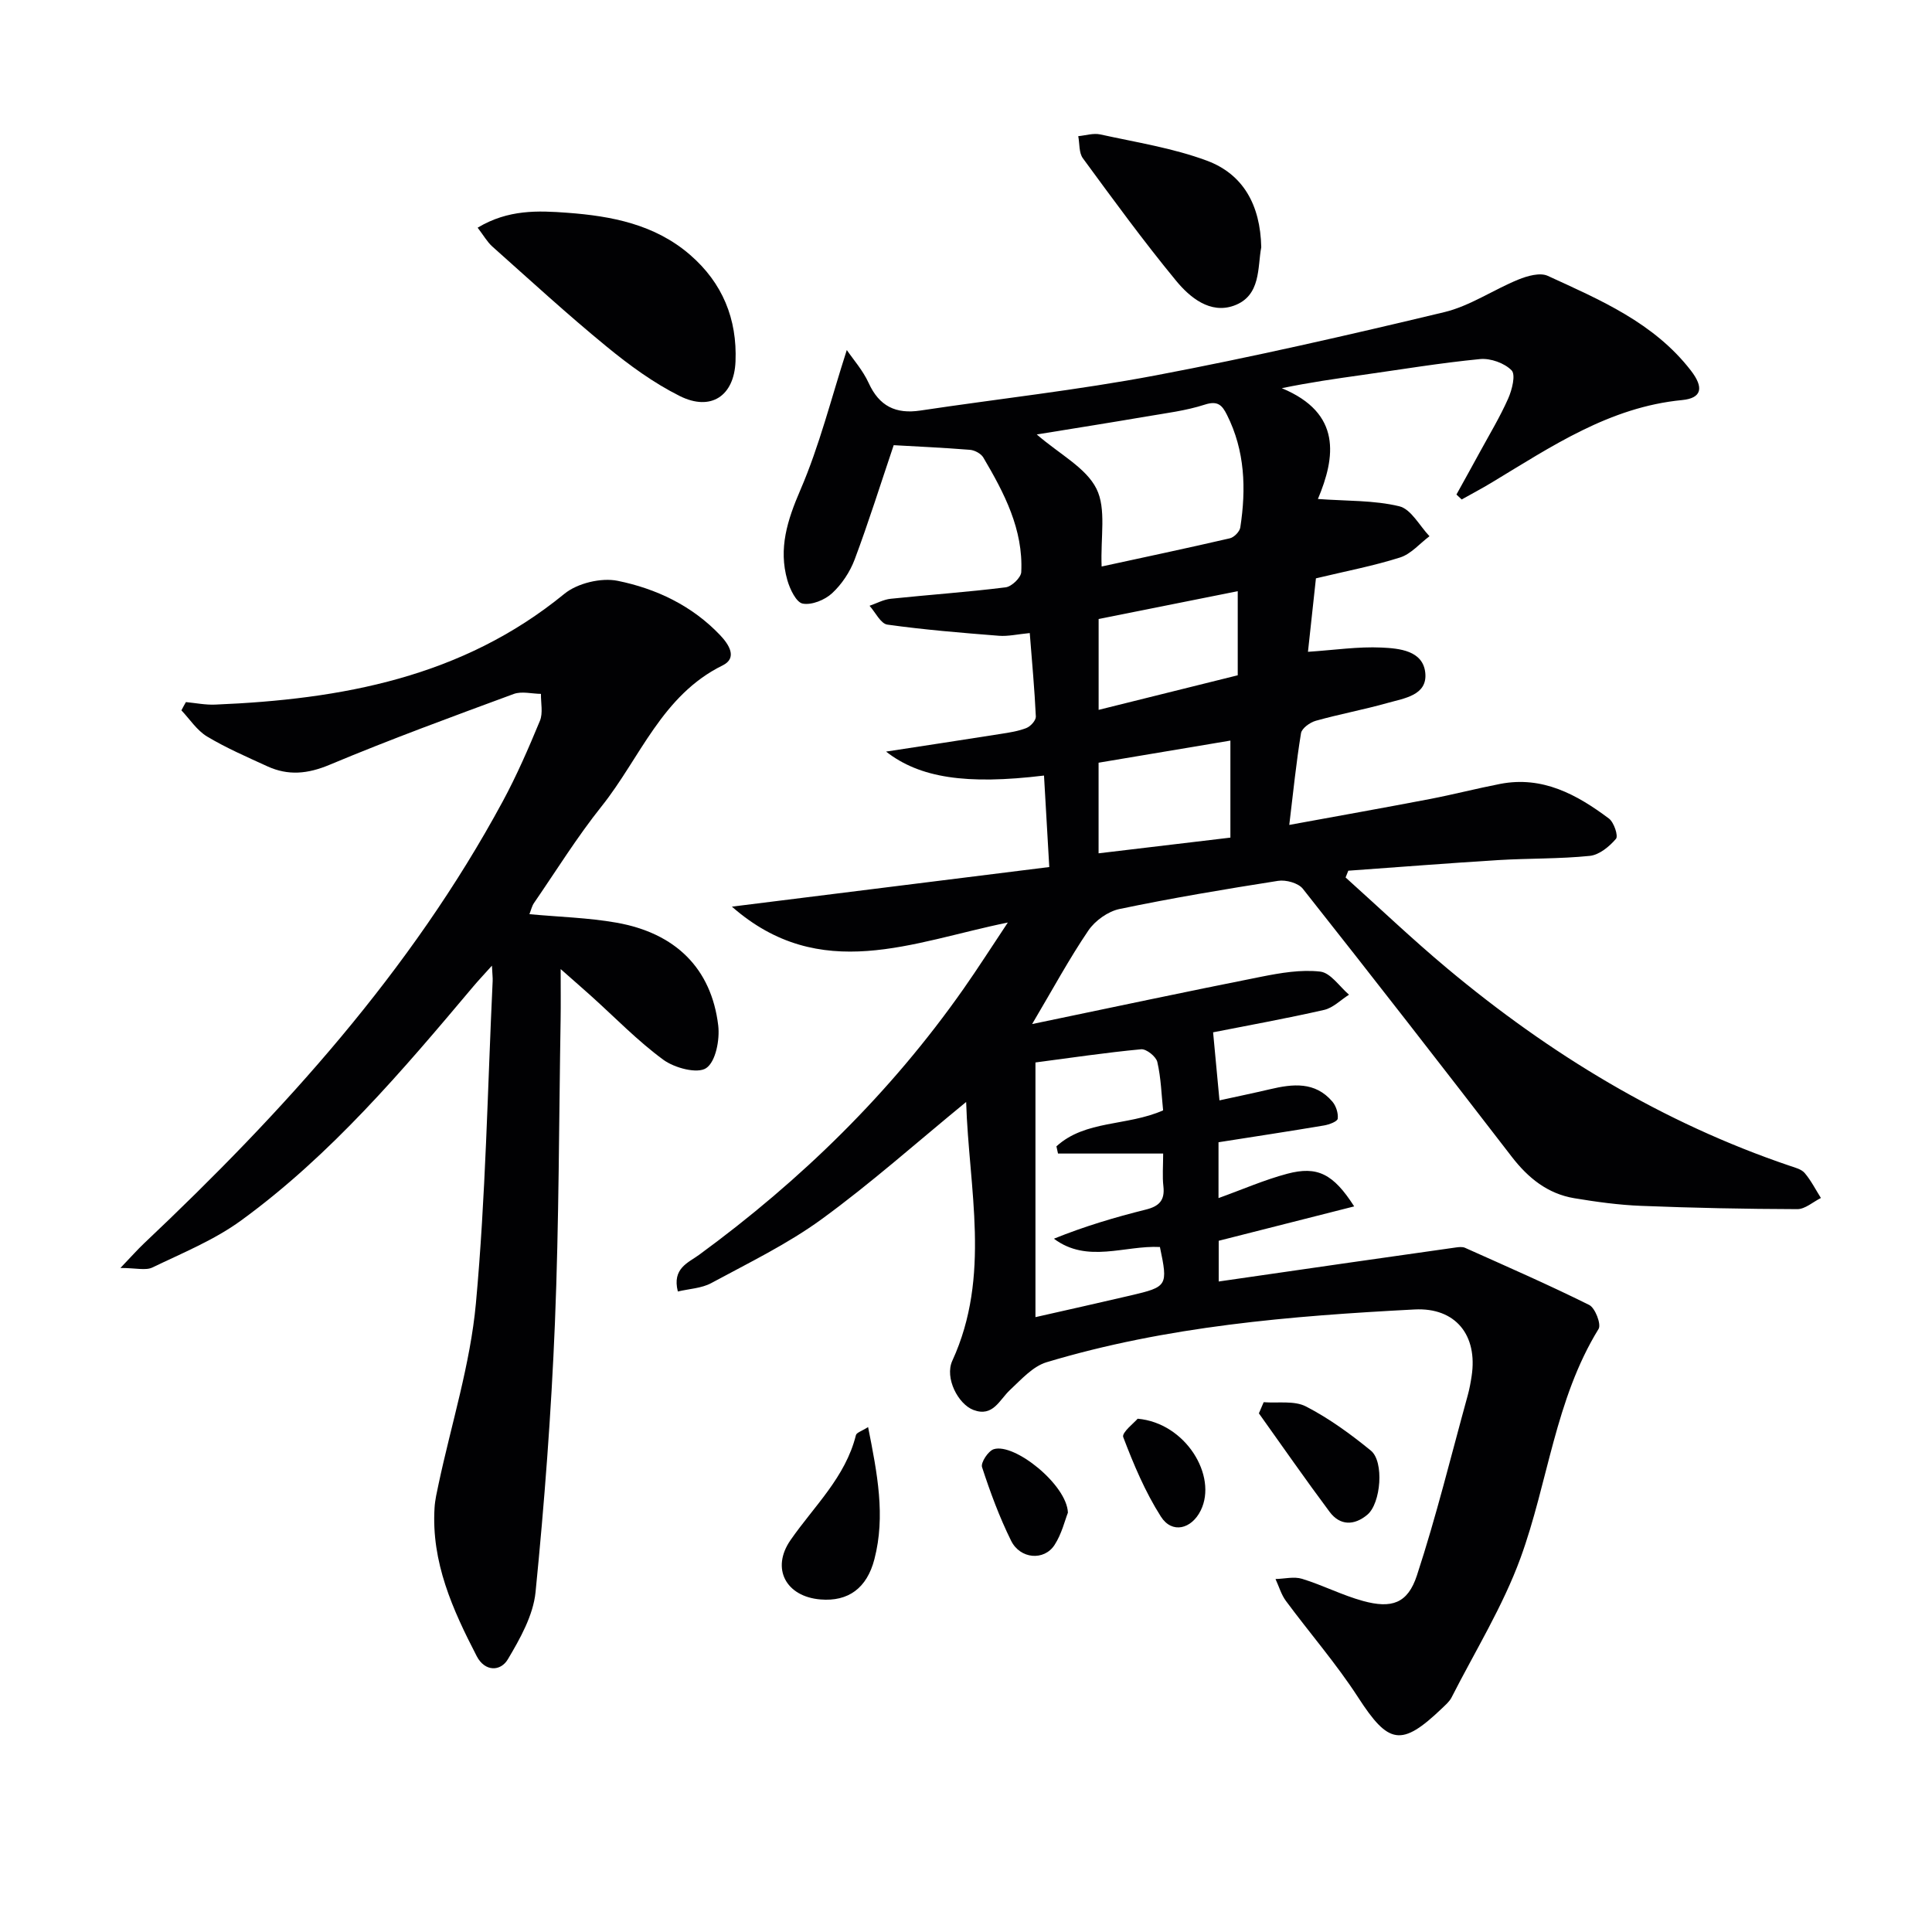 <svg enable-background="new 0 0 400 400" viewBox="0 0 400 400" xmlns="http://www.w3.org/2000/svg"><g fill="#010103"><path d="m200.03 228.15c-10.3 8.44-19.74 16.86-29.92 24.27-7.08 5.16-15.11 9.04-22.85 13.23-2.02 1.09-4.57 1.18-6.92 1.74-1.22-4.81 2.16-5.95 4.41-7.6 21.12-15.46 39.62-33.53 54.69-54.99 3.02-4.3 5.84-8.73 9.22-13.8-19.72 4-38.81 12.79-57.13-3.29 22.17-2.77 43.58-5.44 65.71-8.2-.37-6.5-.73-12.7-1.09-18.94-16.15 1.96-25.76.46-32.7-4.96 8-1.23 15.89-2.42 23.78-3.67 1.8-.28 3.64-.56 5.31-1.23.85-.34 1.95-1.57 1.92-2.35-.26-5.59-.78-11.18-1.26-17.29-2.54.24-4.49.71-6.39.56-7.71-.61-15.43-1.24-23.09-2.31-1.39-.2-2.47-2.54-3.69-3.9 1.45-.5 2.88-1.29 4.37-1.45 7.93-.83 15.9-1.38 23.81-2.37 1.24-.15 3.18-2.01 3.23-3.16.43-8.84-3.53-16.38-7.85-23.71-.48-.82-1.79-1.52-2.77-1.6-5.62-.45-11.26-.7-15.79-.96-2.76 8.18-5.21 16-8.08 23.66-.97 2.58-2.66 5.13-4.67 6.99-1.51 1.4-4.22 2.5-6.09 2.15-1.34-.25-2.65-3-3.18-4.86-1.87-6.56 0-12.41 2.69-18.65 3.97-9.19 6.41-19.05 9.62-28.99 1.29 1.9 3.32 4.18 4.53 6.83 2.19 4.8 5.61 6.46 10.69 5.7 16.24-2.44 32.6-4.23 48.72-7.28 20.03-3.79 39.92-8.34 59.75-13.09 5.34-1.28 10.17-4.64 15.35-6.75 1.86-.76 4.49-1.5 6.08-.77 10.86 4.99 21.99 9.7 29.64 19.61 2.71 3.51 2.3 5.71-1.82 6.11-15.03 1.45-27.05 9.62-39.42 17.08-2.03 1.23-4.14 2.33-6.21 3.5-.36-.34-.73-.68-1.09-1.02 1.63-2.95 3.27-5.89 4.88-8.85 1.99-3.65 4.15-7.23 5.83-11.02.8-1.8 1.59-4.93.71-5.84-1.47-1.51-4.36-2.54-6.51-2.34-8.25.8-16.45 2.17-24.67 3.33-5.24.74-10.48 1.48-16.4 2.7 12.47 5.17 11.11 14.3 7.48 22.94 5.98.44 11.6.24 16.85 1.51 2.44.59 4.19 4.04 6.25 6.2-2.02 1.51-3.82 3.68-6.09 4.4-5.5 1.75-11.22 2.83-17.42 4.32-.53 4.86-1.09 10.05-1.65 15.21 5.46-.36 10.37-1.11 15.24-.88 3.66.17 8.58.61 9.05 5.24.47 4.65-4.35 5.25-7.77 6.22-4.92 1.39-9.98 2.32-14.9 3.7-1.21.34-2.89 1.55-3.06 2.57-.99 6.03-1.6 12.11-2.43 18.99 10-1.83 19.54-3.53 29.06-5.35 4.89-.94 9.71-2.19 14.6-3.14 8.77-1.7 15.88 2.2 22.51 7.16 1.05.78 1.99 3.61 1.47 4.21-1.37 1.6-3.46 3.33-5.42 3.53-6.27.64-12.62.49-18.92.87-10.36.64-20.72 1.46-31.08 2.2-.19.47-.37.93-.56 1.4 7 6.29 13.82 12.79 21.03 18.82 21.25 17.76 44.59 31.95 70.94 40.88 1.09.37 2.4.69 3.08 1.49 1.32 1.55 2.26 3.43 3.36 5.17-1.63.81-3.26 2.31-4.88 2.31-10.78-.03-21.56-.25-32.33-.68-4.63-.18-9.26-.82-13.84-1.58-5.52-.92-9.56-4.18-12.96-8.59-14.31-18.57-28.7-37.09-43.25-55.48-.94-1.19-3.5-1.9-5.13-1.64-10.98 1.72-21.95 3.56-32.83 5.83-2.39.5-5.06 2.41-6.45 4.46-3.96 5.83-7.32 12.06-11.64 19.36 16.68-3.47 32.02-6.74 47.4-9.79 4.02-.8 8.26-1.53 12.26-1.07 2.14.25 3.98 3.1 5.95 4.78-1.71 1.08-3.29 2.72-5.15 3.15-7.9 1.8-15.88 3.23-22.99 4.64.45 4.75.85 9 1.32 14.09 3.55-.78 7.03-1.5 10.48-2.31 4.7-1.11 9.31-1.62 12.88 2.55.77.9 1.26 2.41 1.12 3.55-.07.59-1.77 1.22-2.81 1.4-7.17 1.21-14.37 2.3-21.87 3.48v11.56c4.93-1.77 9.49-3.78 14.24-5.04 6.23-1.65 9.52.01 13.85 6.76-9.47 2.4-18.55 4.71-28.05 7.12v8.43c8.96-1.3 17.92-2.59 26.87-3.88 7.4-1.06 14.8-2.12 22.2-3.16.64-.09 1.39-.18 1.94.07 8.61 3.86 17.26 7.63 25.7 11.83 1.23.61 2.53 4 1.94 4.96-9.01 14.63-10.45 31.77-16.17 47.44-3.66 10.02-9.4 19.28-14.27 28.86-.44.86-1.26 1.55-1.97 2.24-8.44 8.07-11.08 7.47-17.39-2.28-4.5-6.95-9.99-13.26-14.93-19.94-.98-1.32-1.45-3.02-2.16-4.54 1.85-.04 3.83-.56 5.51-.04 4.27 1.31 8.3 3.4 12.6 4.58 5.94 1.63 9.26.53 11.17-5.29 4.02-12.27 7.09-24.85 10.53-37.32.35-1.28.59-2.59.79-3.91 1.31-8.52-3.34-14.27-11.79-13.83-25.73 1.34-51.39 3.46-76.22 10.93-2.84.86-5.23 3.57-7.54 5.72-2.23 2.07-3.52 5.68-7.58 4.16-3.16-1.18-6.02-6.63-4.38-10.2 8.06-17.57 3.41-35.6 2.86-53.57zm14.35-8.18v52.73c6.82-1.55 13.27-2.98 19.71-4.49 7.64-1.79 7.74-1.99 6.06-10.03-7.27-.38-15.04 3.46-21.95-1.72 6.35-2.57 12.66-4.44 19.04-6.03 2.73-.68 3.96-1.9 3.63-4.81-.24-2.06-.05-4.18-.05-6.79-7.74 0-14.75 0-21.77 0-.11-.5-.22-.99-.33-1.49 6-5.48 14.61-4.15 22.09-7.45-.34-3.22-.43-6.7-1.2-10.02-.26-1.12-2.28-2.74-3.36-2.63-7.35.69-14.67 1.79-21.87 2.73zm13.7-102.68c8.8-1.91 17.69-3.79 26.55-5.84.87-.2 2.03-1.38 2.16-2.25 1.23-8 .98-15.87-2.76-23.31-.99-1.98-1.89-2.99-4.58-2.12-3.91 1.27-8.08 1.77-12.16 2.47-7.37 1.26-14.75 2.43-22.64 3.71 4.81 4.16 10.19 6.89 12.36 11.24 2.08 4.17.82 9.99 1.07 16.1zm-.63 40.62v18.76c9.38-1.12 18.34-2.19 27.29-3.25 0-6.93 0-13.52 0-20.09-9.18 1.54-18.11 3.04-27.29 4.58zm28.81-18.1c0-6.03 0-11.66 0-17.41-10.07 2.01-19.55 3.91-28.8 5.76v18.81c9.99-2.48 19.56-4.86 28.8-7.16z"/><path d="m38.49 145.36c2.02.19 4.06.61 6.07.52 26.16-1.08 51.15-5.64 72.28-22.93 2.7-2.21 7.62-3.39 11.03-2.7 7.98 1.62 15.42 5.14 21.23 11.26 1.83 1.93 3.63 4.72.52 6.25-12.59 6.19-17.08 19.17-25.06 29.17-5.08 6.36-9.39 13.32-14.01 20.04-.43.63-.6 1.45-.94 2.3 6.22.58 12.17.73 17.98 1.75 12.31 2.16 19.69 9.51 21.11 21.28.35 2.95-.51 7.51-2.49 8.84-1.82 1.23-6.53-.02-8.85-1.71-5.34-3.91-10-8.75-14.95-13.2-1.71-1.54-3.45-3.05-6.33-5.59 0 4.29.04 7.34-.01 10.39-.35 20.98-.33 41.97-1.18 62.92-.76 18.59-2.17 37.17-4.01 55.68-.48 4.8-3.18 9.61-5.73 13.9-1.53 2.58-4.77 2.59-6.44-.62-4.99-9.64-9.44-19.49-8.74-30.76.1-1.64.49-3.26.83-4.88 2.65-12.46 6.57-24.81 7.73-37.41 2.04-22.17 2.41-44.49 3.47-66.75.03-.66-.06-1.32-.15-3.18-1.67 1.86-2.8 3.05-3.87 4.32-14.7 17.47-29.49 34.91-48.08 48.45-5.55 4.04-12.11 6.71-18.35 9.72-1.39.67-3.38.1-6.62.1 2.29-2.39 3.52-3.79 4.87-5.07 28.8-27.21 55.26-56.33 74.26-91.48 2.92-5.4 5.38-11.07 7.73-16.75.66-1.61.17-3.7.21-5.56-1.89-.02-3.98-.59-5.64.02-12.77 4.71-25.57 9.4-38.12 14.66-4.53 1.9-8.57 2.29-12.88.32-4.23-1.94-8.53-3.8-12.5-6.18-2.09-1.26-3.56-3.57-5.3-5.41.29-.58.61-1.14.93-1.71z"/><path d="m98.89 47.14c6.32-3.8 12.52-3.54 18.56-3.09 9.17.68 18.12 2.39 25.42 8.71 6.73 5.83 9.77 13.29 9.41 22.09-.29 7.12-5.08 10.37-11.55 7.14-5.42-2.71-10.47-6.4-15.18-10.27-8.09-6.63-15.81-13.72-23.62-20.68-1.06-.95-1.79-2.27-3.04-3.9z"/><path d="m261.13 51.2c-.8 4.1.01 10.06-5.68 12.09-4.91 1.75-9.1-1.69-11.99-5.21-6.73-8.18-12.99-16.76-19.26-25.31-.84-1.14-.66-3.03-.96-4.58 1.52-.14 3.13-.67 4.55-.36 7.41 1.63 15.01 2.81 22.07 5.43 7.49 2.78 11.09 9.13 11.27 17.94z"/><path d="m179.73 295.46c1.91 9.63 3.63 18.39 1.31 27.34-1.55 6.01-5.42 8.83-11.17 8.35-7.16-.59-10.26-6.41-6.22-12.26 4.87-7.04 11.39-13.02 13.56-21.76.13-.53 1.22-.84 2.52-1.67z"/><path d="m261.63 290.31c2.95.23 6.33-.37 8.75.88 4.79 2.47 9.25 5.72 13.44 9.14 2.79 2.28 2.09 10.92-.73 13.28-2.69 2.25-5.64 2.31-7.81-.6-5.01-6.71-9.78-13.58-14.64-20.39.33-.78.66-1.55.99-2.31z"/><path d="m221.1 313.18c-.62 1.57-1.28 4.4-2.77 6.69-2.16 3.33-7.12 2.93-9-.89-2.41-4.88-4.32-10.04-6.01-15.23-.3-.93 1.28-3.35 2.43-3.71 4.28-1.34 15.14 7.36 15.35 13.14z"/><path d="m235.54 293.73c9.96.88 16.56 11.86 13.07 18.97-1.92 3.91-5.96 4.9-8.25 1.31-3.25-5.1-5.65-10.8-7.81-16.48-.35-.93 2.36-3.03 2.99-3.8z"/></g></svg>